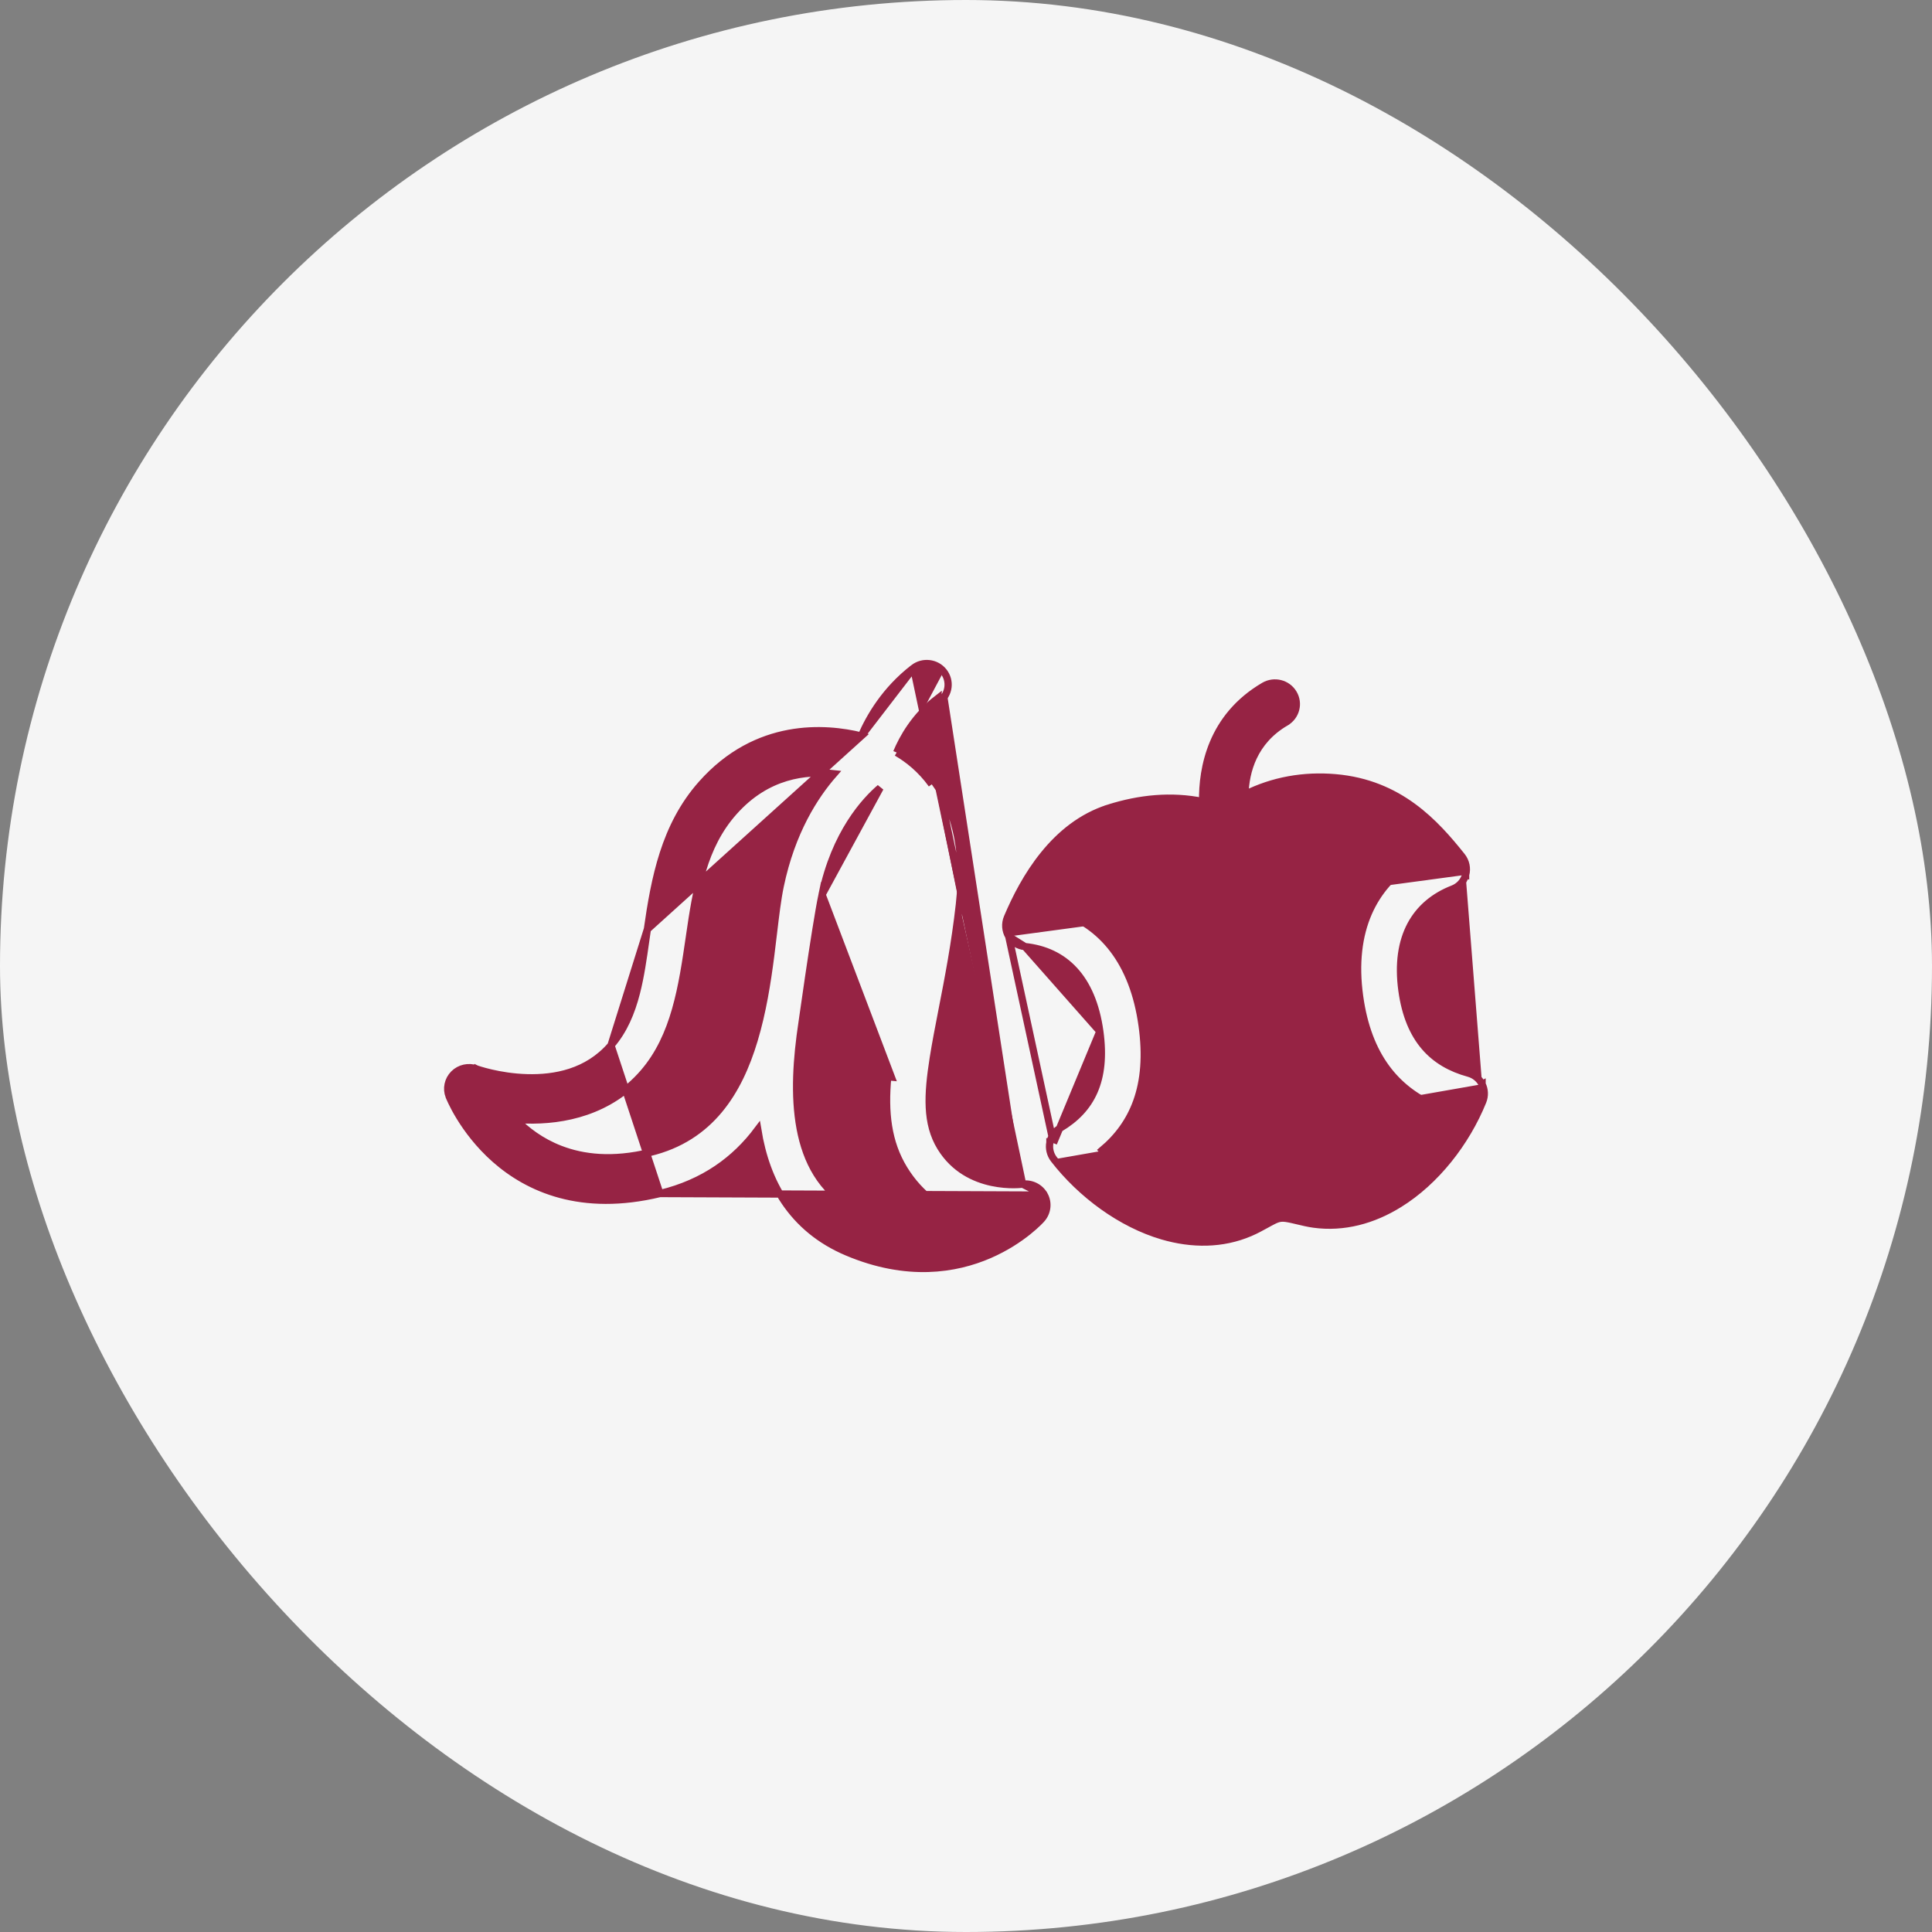 <svg width="80" height="80" viewBox="0 0 80 80" fill="none" xmlns="http://www.w3.org/2000/svg">
<rect x="0" y="0" width="80" height="80" fill="#808080" stroke="none"/>
<rect width="80" height="80" rx="40" fill="#F5F5F5"/>
<g clip-path="url(#clip0_1120_11530)">
<path d="M25.3 43.285L25.3 43.285C25.832 42.67 26.142 41.929 26.353 41.109C26.528 40.424 26.632 39.694 26.739 38.941C26.761 38.789 26.782 38.636 26.805 38.482L25.3 43.285ZM25.3 43.285C24.319 44.42 22.958 44.658 21.828 44.627C21.237 44.611 20.711 44.519 20.332 44.431C20.143 44.387 19.991 44.345 19.887 44.313C19.835 44.297 19.795 44.284 19.768 44.275L19.738 44.265L19.731 44.263L19.729 44.262L19.729 44.262L19.678 44.403L19.729 44.262L19.729 44.262C19.404 44.144 19.037 44.224 18.793 44.468C18.548 44.713 18.471 45.078 18.597 45.399L18.598 45.4L18.598 45.4L18.598 45.401L18.599 45.404L18.605 45.417C18.609 45.428 18.616 45.444 18.625 45.465C18.643 45.507 18.67 45.567 18.706 45.642C18.778 45.793 18.889 46.005 19.042 46.255C19.347 46.753 19.823 47.402 20.504 48.003C21.872 49.208 24.06 50.208 27.325 49.422L27.325 49.422M25.3 43.285L27.325 49.422M27.325 49.422C29.156 48.981 30.452 48.017 31.377 46.78C31.731 48.955 32.783 50.878 35.073 51.846C37.56 52.897 39.574 52.561 40.967 51.957C41.661 51.655 42.2 51.288 42.565 50.996C42.748 50.849 42.888 50.722 42.982 50.63C43.029 50.584 43.065 50.547 43.09 50.521C43.102 50.508 43.111 50.498 43.118 50.491L43.125 50.483L43.127 50.481L43.128 50.48C43.372 50.206 43.421 49.81 43.245 49.486L43.244 49.486M27.325 49.422L43.244 49.486M43.244 49.486C43.069 49.164 42.709 48.985 42.345 49.034L42.344 49.034M43.244 49.486L42.344 49.034M42.344 49.034L42.344 49.034M42.344 49.034L42.344 49.034M42.344 49.034L42.344 49.034M42.344 49.034L42.344 49.034M42.344 49.034L42.344 49.034M42.344 49.034L42.344 49.034M42.344 49.034L42.343 49.034L42.339 49.034L42.321 49.036C42.305 49.038 42.281 49.041 42.249 49.043C42.185 49.048 42.092 49.053 41.977 49.054C41.745 49.055 41.423 49.036 41.067 48.96C40.355 48.807 39.511 48.424 38.947 47.503C38.347 46.52 38.404 45.339 38.646 43.808C38.742 43.199 38.87 42.54 39.008 41.831C39.26 40.542 39.544 39.085 39.727 37.447M42.344 49.034L37.831 27.66C38.215 27.364 38.771 27.43 39.072 27.81M39.727 37.447C39.727 37.447 39.727 37.447 39.727 37.447L39.578 37.43L39.727 37.447ZM39.727 37.447C40.001 35.001 39.445 33.417 38.704 32.391M38.704 32.391C38.275 31.795 37.779 31.382 37.319 31.098M38.704 32.391C38.704 32.391 38.704 32.391 38.704 32.391L38.583 32.478M38.704 32.391L38.583 32.478M37.319 31.098C37.576 30.518 38.06 29.702 38.92 29.039L38.92 29.039C39.304 28.742 39.374 28.191 39.072 27.81M37.319 31.098C37.301 31.138 37.283 31.178 37.268 31.216L37.129 31.159M37.319 31.098C37.28 31.074 37.242 31.051 37.204 31.029L37.129 31.159M39.072 27.81L38.955 27.903L39.072 27.81C39.072 27.81 39.072 27.81 39.072 27.81ZM37.129 31.159C37.605 31.435 38.132 31.853 38.583 32.478M37.129 31.159C37.377 30.562 37.88 29.651 38.828 28.921L38.583 32.478M41.77 38.776L41.77 38.776C41.627 38.538 41.605 38.246 41.714 37.99C42.398 36.373 43.659 34.172 45.909 33.461L45.954 33.604L45.909 33.461C47.186 33.057 48.501 32.923 49.798 33.188C49.779 31.809 50.154 29.682 52.344 28.401L52.344 28.401C52.764 28.158 53.306 28.292 53.555 28.709C53.806 29.125 53.664 29.662 53.245 29.907L53.245 29.908C51.902 30.691 51.578 31.95 51.549 32.898C52.709 32.317 53.987 32.091 55.299 32.205C57.952 32.435 59.435 34.084 60.53 35.455L60.53 35.455C60.702 35.672 60.763 35.957 60.688 36.226M41.77 38.776L43.621 47.335M41.77 38.776C41.914 39.012 42.162 39.168 42.439 39.196M41.77 38.776L42.439 39.196M60.688 36.226C60.615 36.492 60.418 36.709 60.158 36.809L60.158 36.809C59.383 37.11 58.784 37.609 58.414 38.301C58.044 38.996 57.897 39.899 58.052 41.02C58.194 42.043 58.521 42.796 58.988 43.342C59.455 43.888 60.072 44.238 60.814 44.441L60.814 44.441C61.056 44.507 61.258 44.673 61.37 44.894M60.688 36.226C60.688 36.226 60.688 36.226 60.688 36.226L60.543 36.186L60.688 36.225C60.688 36.225 60.688 36.226 60.688 36.226ZM61.37 44.894C61.484 45.119 61.492 45.379 61.398 45.61C60.708 47.311 59.45 48.92 57.935 49.856C56.856 50.526 55.641 50.859 54.398 50.688L54.398 50.688C54.172 50.657 53.947 50.603 53.731 50.551C53.654 50.533 53.578 50.515 53.504 50.498C53.316 50.458 53.167 50.426 53.023 50.445C52.885 50.464 52.763 50.526 52.607 50.61L52.606 50.61C52.546 50.642 52.483 50.677 52.418 50.713C52.224 50.82 52.01 50.938 51.766 51.043C50.615 51.537 49.354 51.536 48.131 51.178L48.131 51.178C46.418 50.675 44.77 49.458 43.641 48.004M61.37 44.894C61.37 44.895 61.37 44.895 61.37 44.895L61.236 44.962L61.37 44.894C61.37 44.894 61.37 44.894 61.37 44.894ZM43.641 48.004L43.76 47.912L43.641 48.004C43.641 48.004 43.641 48.004 43.641 48.004ZM43.641 48.004C43.487 47.806 43.426 47.552 43.474 47.307M43.474 47.307C43.474 47.307 43.474 47.307 43.474 47.307L43.621 47.335M43.474 47.307C43.52 47.061 43.672 46.849 43.887 46.721L43.887 46.721C44.544 46.332 45.024 45.834 45.306 45.189C45.59 44.541 45.682 43.731 45.541 42.707M43.474 47.307C43.474 47.307 43.474 47.307 43.474 47.306L43.621 47.335M43.621 47.335L45.541 42.707M45.541 42.707C45.385 41.585 45.015 40.751 44.486 40.177C43.959 39.605 43.265 39.281 42.439 39.196M45.541 42.707L42.439 39.196M34.041 37.042L34.041 37.042C33.901 37.713 33.675 39.165 33.484 40.46C33.388 41.106 33.301 41.712 33.238 42.159C33.206 42.382 33.18 42.566 33.162 42.695L33.141 42.847L33.135 42.888L33.133 42.9C33.133 42.902 33.133 42.903 33.133 42.904L33.133 42.904L33.133 42.904C32.944 44.371 32.893 45.91 33.246 47.23C33.598 48.544 34.348 49.637 35.769 50.238L35.769 50.238C37.52 50.979 38.952 50.824 39.978 50.452C39.078 50.133 38.119 49.53 37.433 48.407C36.76 47.308 36.62 46.054 36.761 44.587C36.761 44.587 36.761 44.587 36.761 44.587L36.91 44.601L34.041 37.042ZM34.041 37.042C34.573 34.492 35.833 33.145 36.445 32.622L34.041 37.042ZM35.667 30.474C36.006 29.687 36.655 28.566 37.831 27.66L35.667 30.474ZM35.667 30.474C34.18 30.112 31.342 29.888 29.055 32.464C27.511 34.202 27.11 36.386 26.805 38.482L35.667 30.474ZM51.547 33.067C51.497 33.093 51.448 33.119 51.398 33.146C51.397 33.091 51.397 33.034 51.398 32.976L51.547 33.067ZM43.797 37.699C44.357 36.622 45.176 35.528 46.449 35.126L46.449 35.126C47.78 34.705 49.138 34.647 50.442 35.221C50.75 35.356 51.107 35.308 51.366 35.097L51.367 35.097C52.461 34.202 53.774 33.826 55.144 33.946L55.144 33.946C56.675 34.08 57.675 34.865 58.452 35.718C57.669 36.224 57.051 36.916 56.664 37.801C56.254 38.743 56.109 39.894 56.298 41.257C56.47 42.496 56.849 43.467 57.402 44.219C57.921 44.925 58.588 45.43 59.364 45.78C58.784 46.835 57.955 47.781 56.997 48.374L56.997 48.374C56.263 48.829 55.46 49.068 54.644 48.956L54.643 48.956C54.441 48.928 54.245 48.885 54.044 48.841C53.94 48.818 53.834 48.795 53.726 48.774C53.419 48.713 53.1 48.669 52.785 48.712C52.47 48.755 52.197 48.871 51.927 49.007C51.841 49.05 51.756 49.095 51.67 49.14C51.481 49.239 51.286 49.342 51.061 49.438C50.305 49.763 49.467 49.744 48.635 49.501C47.549 49.182 46.491 48.489 45.644 47.625C46.289 47.083 46.777 46.423 47.069 45.608C47.38 44.74 47.465 43.707 47.293 42.469C46.928 39.825 45.625 38.287 43.797 37.699ZM34.533 32.038C33.729 32.95 32.776 34.439 32.307 36.688L32.307 36.688C32.194 37.228 32.113 37.907 32.024 38.658C31.989 38.954 31.952 39.26 31.912 39.574C31.768 40.691 31.576 41.909 31.225 43.075C30.588 45.192 29.425 47.116 26.907 47.722C25.363 48.094 24.143 47.952 23.194 47.584C22.406 47.279 21.798 46.816 21.344 46.352C21.485 46.363 21.63 46.371 21.778 46.375L21.779 46.375C23.332 46.418 25.245 46.04 26.645 44.421L26.645 44.421C27.946 42.916 28.247 40.856 28.55 38.781L28.557 38.731L28.557 38.731C28.824 36.899 29.105 35.059 30.385 33.617C31.752 32.077 33.384 31.905 34.533 32.038Z" fill="#962344" stroke="#962344" stroke-width="0.3"/>
</g>
<defs>
<clipPath id="clip0_1120_11530">
<rect width="44" height="44" fill="white" transform="translate(18 18)"/>
</clipPath>
</defs>
</svg>
